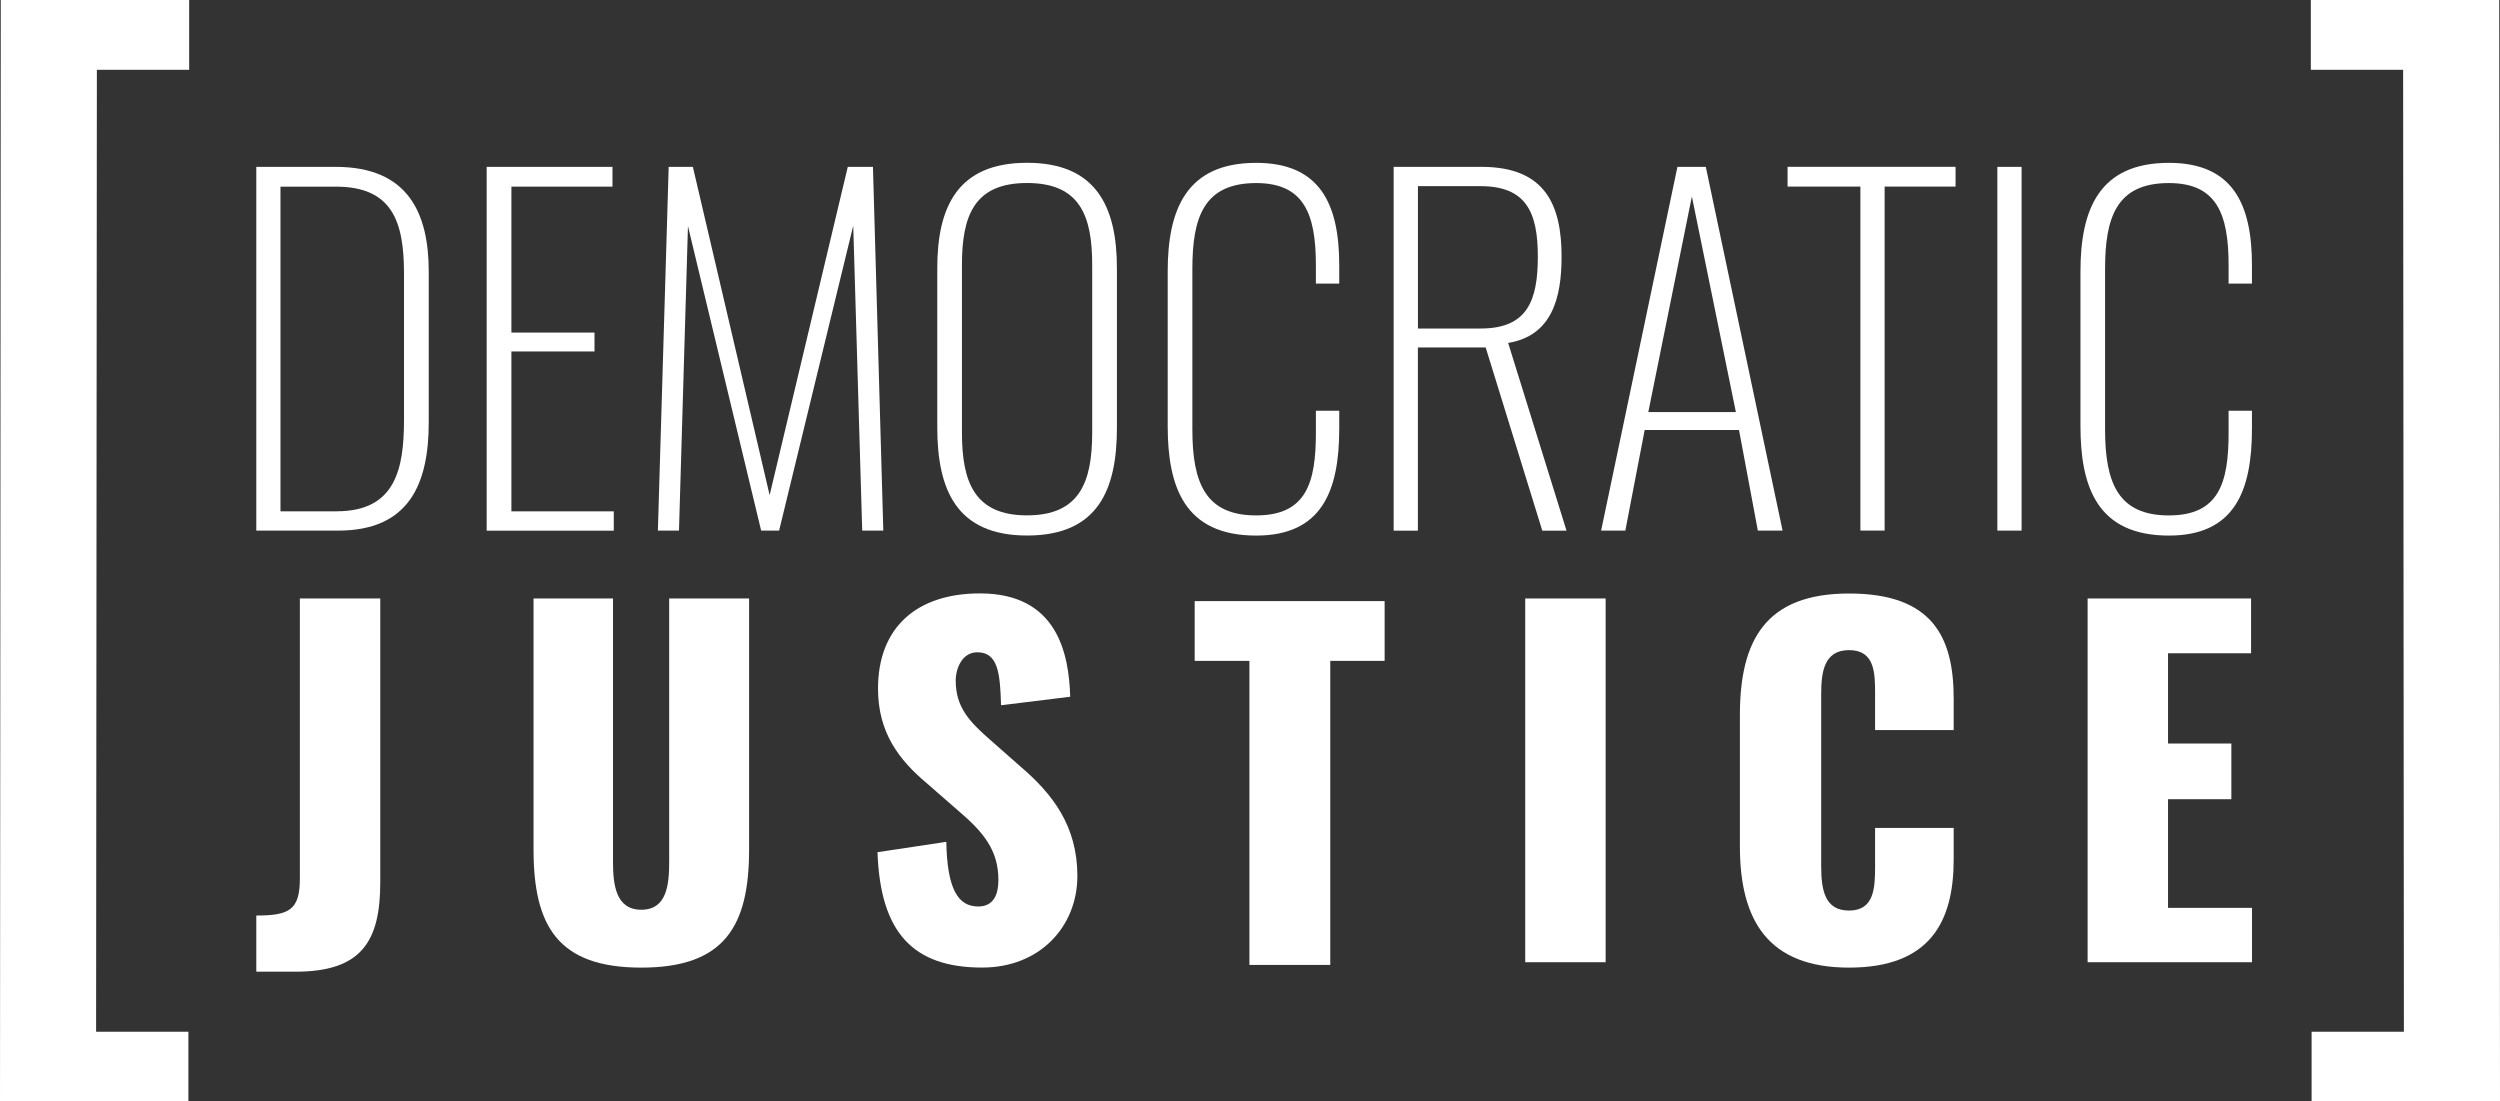 <?xml version="1.0" encoding="UTF-8"?><svg id="a" xmlns="http://www.w3.org/2000/svg" viewBox="0 0 453.95 200"><rect x="0" y="0" width="453.95" height="200" fill="#333333" stroke="none"/><path d="M46.54,30.3h14.43c13.13,0,16.88,8.4,16.88,19v27.4c0,11.33-3.67,19.65-16.47,19.65h-14.84V30.3ZM61.13,92.84c10.68,0,12.23-7.67,12.23-16.63v-26.58c0-9.62-2.28-15.74-12.4-15.74h-10.03v58.96h10.19Z" fill="#fff"/><path d="M88.38,30.3h22.83v3.59h-18.35v26.5h15.09v3.43h-15.09v29.03h18.59v3.51h-23.08V30.3Z" fill="#fff"/><path d="M121.41,30.3h4.4l13.94,59.61,14.19-59.61h4.57l1.88,66.05h-3.83l-1.63-55.37-13.46,55.37h-3.26l-13.29-55.29-1.63,55.29h-3.83l1.96-66.05Z" fill="#fff"/><path d="M170.19,77.59v-28.87c0-11.25,3.75-19.16,16.31-19.16s16.31,7.99,16.31,19.16v28.95c0,11.25-3.43,19.57-16.31,19.57s-16.31-8.4-16.31-19.65ZM198.32,78.57v-30.5c0-8.97-2.28-14.84-11.83-14.84s-11.82,5.87-11.82,14.84v30.5c0,8.97,2.28,15.01,11.82,15.01s11.83-6.03,11.83-15.01Z" fill="#fff"/><path d="M212.03,77.35v-28.05c0-11.33,3.43-19.73,16.06-19.73,11.5,0,15.09,7.34,15.09,18.59v3.34h-4.24v-3.34c0-9.38-2.2-14.92-10.85-14.92-9.54,0-11.58,6.28-11.58,15.58v29.19c0,9.78,2.45,15.58,11.58,15.58s10.85-5.95,10.85-15.01v-4h4.24v3.26c0,11.34-3.18,19.41-15.09,19.41-13.05,0-16.06-8.89-16.06-19.9Z" fill="#fff"/><path d="M253.06,30.3h15.98c11.74,0,14.51,7.18,14.51,16.31,0,7.42-1.71,14.35-9.7,15.66l10.6,34.09h-4.4l-10.28-33.27h-12.31v33.27h-4.4V30.3ZM268.88,59.65c8.4,0,10.36-4.98,10.36-13.05s-2.12-12.8-10.44-12.8h-11.33v25.85h11.42Z" fill="#fff"/><path d="M304.6,30.3h5.14l13.94,66.05h-4.49l-3.42-18.27h-17.13l-3.51,18.27h-4.4l13.86-66.05ZM315.2,74.82l-7.99-39.14-7.91,39.14h15.9Z" fill="#fff"/><path d="M337.8,33.88h-13.21v-3.59h30.5v3.59h-12.88v62.46h-4.4v-62.46Z" fill="#fff"/><path d="M362.68,30.3h4.4v66.05h-4.4V30.3Z" fill="#fff"/><path d="M377.77,77.35v-28.05c0-11.33,3.43-19.73,16.06-19.73,11.5,0,15.08,7.34,15.08,18.59v3.34h-4.24v-3.34c0-9.38-2.2-14.92-10.85-14.92-9.54,0-11.58,6.28-11.58,15.58v29.19c0,9.78,2.45,15.58,11.58,15.58s10.85-5.95,10.85-15.01v-4h4.24v3.26c0,11.34-3.18,19.41-15.08,19.41-13.05,0-16.06-8.89-16.06-19.9Z" fill="#fff"/><path d="M46.54,166.24c5.95,0,7.91-.98,7.91-6.69v-50.88h14.6v51.54c0,10.76-3.43,16.23-15.41,16.23h-7.1v-10.19Z" fill="#fff"/><path d="M96.88,154.25v-45.58h14.43v47.79c0,4.16.49,8.73,5.14,8.73s5.06-4.57,5.06-8.73v-47.79h14.51v45.58c0,13.86-4.4,21.45-19.57,21.45s-19.57-7.58-19.57-21.45Z" fill="#fff"/><path d="M159.35,154.74l12.48-1.88c.16,8.56,2.12,11.74,5.79,11.74,3.02,0,3.67-2.53,3.67-4.81,0-5.46-2.77-8.73-7.26-12.56l-5.71-4.98c-5.06-4.24-8.89-9.21-8.89-17.21,0-11.17,7.09-17.29,18.51-17.29,14.11,0,16.15,11.01,16.39,18.76l-12.56,1.55c-.16-5.87-.57-9.62-4.32-9.62-2.69,0-3.91,2.85-3.91,5.14,0,4.89,2.53,7.5,6.36,10.85l5.46,4.81c5.71,4.89,10.27,10.68,10.27,19.82s-6.77,16.63-17.29,16.63c-12.48,0-18.51-6.28-19-20.96Z" fill="#fff"/><path d="M226.88,120h-9.95v-10.85h34.49v10.85h-9.87v55.21h-14.68v-55.21Z" fill="#fff"/><path d="M276.95,108.67h14.6v66.05h-14.6v-66.05Z" fill="#fff"/><path d="M315.93,153.68v-23.81c0-13.7,4.73-22.1,19.82-22.1s19,7.83,19,19.08v5.71h-14.27v-6.6c0-3.83-.08-7.91-4.73-7.91s-5.06,4.16-5.06,8.15v31.07c0,4.48.73,8.07,5.06,8.07,4.57,0,4.73-4.08,4.73-8.07v-6.93h14.27v5.71c0,11.25-4.24,19.65-19,19.65s-19.82-8.64-19.82-22.02Z" fill="#fff"/><path d="M379.07,108.67h29.68v9.95h-15.08v16.39h11.5v10.11h-11.5v19.73h15.25v9.87h-29.85v-66.05Z" fill="#fff"/><path d="M419.74,187.34h16.76l-.14-174.67h-16.76V0h34.21l.14,200h-34.21v-12.66Z" fill="#fff"/><path d="M34.21,187.34h-16.76l.14-174.67h16.76V0H.14l-.14,200h34.21v-12.66Z" fill="#fff"/></svg>